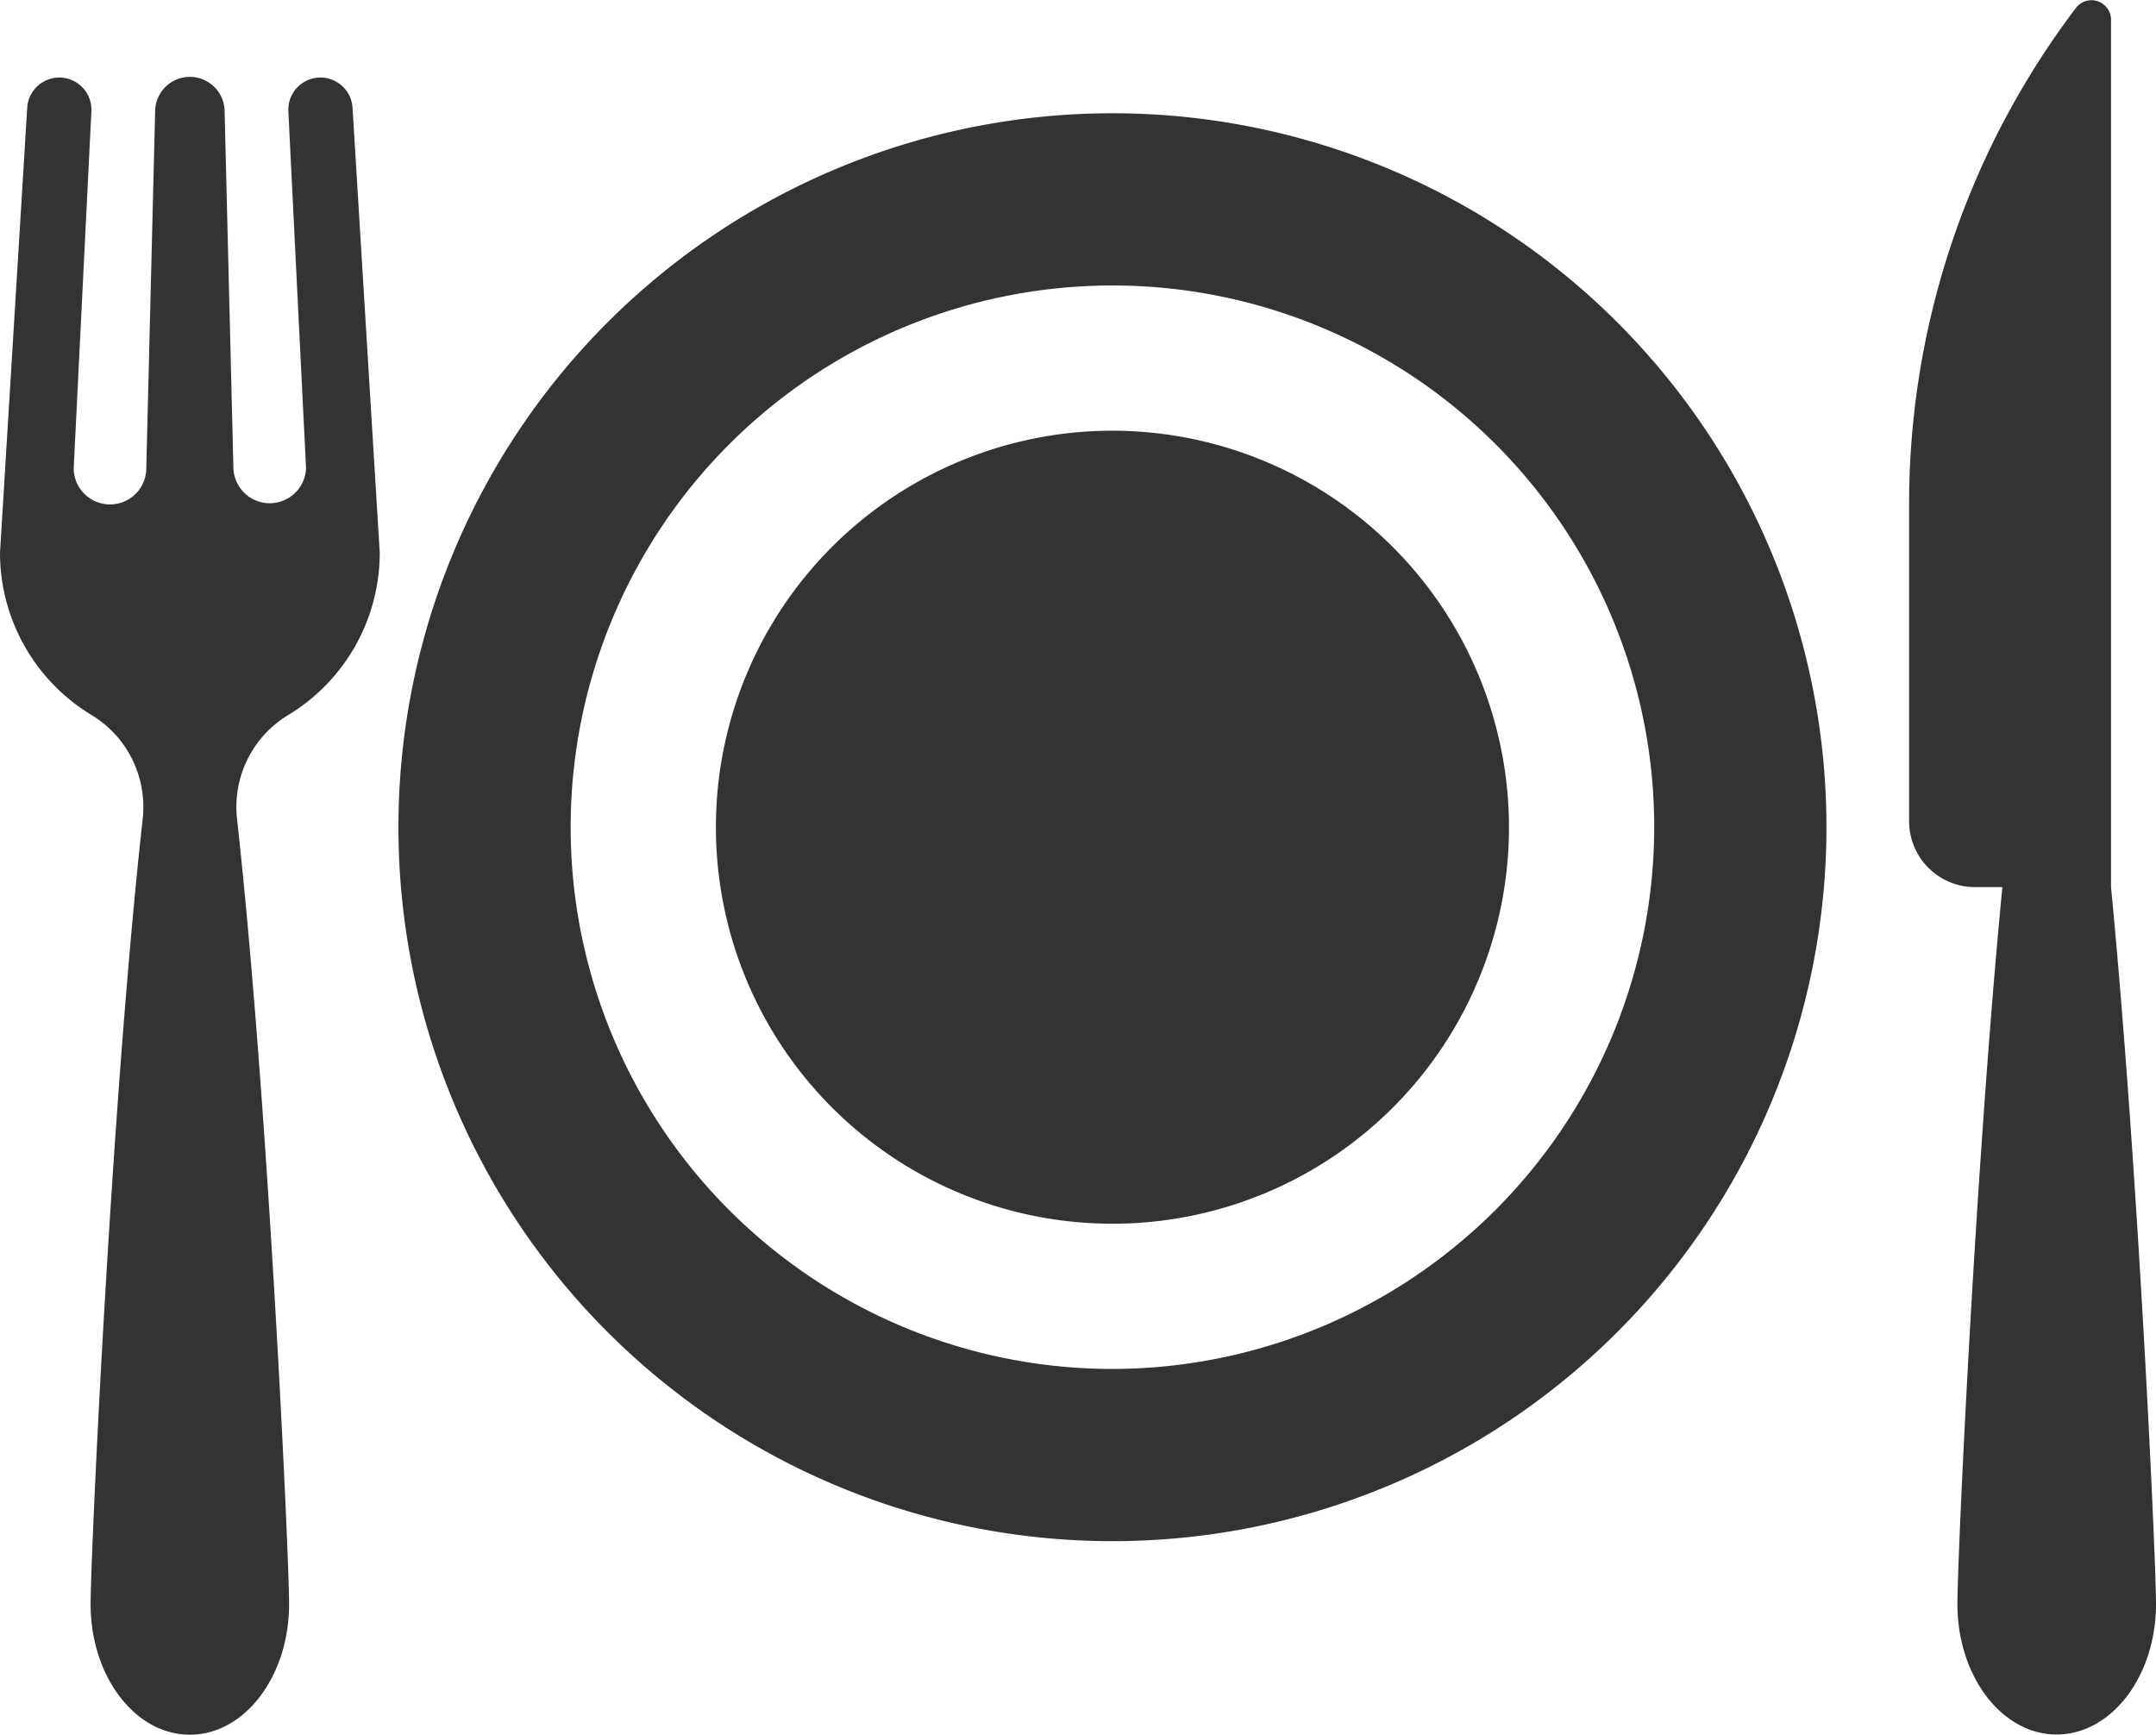 <svg id="Layer_1" data-name="Layer 1" xmlns="http://www.w3.org/2000/svg" viewBox="0 0 512 411.98"><defs><style>.cls-1{fill:#333;}</style></defs><title>dinner</title><path class="cls-1" d="M264.18,76.91A169.56,169.56,0,1,0,433.74,246.47,169.56,169.56,0,0,0,264.18,76.91Zm0,298.22A128.66,128.66,0,1,1,392.84,246.47,128.81,128.81,0,0,1,264.18,375.13Z" transform="translate(0 -50.01)"/><path class="cls-1" d="M264.18,152.3a94.17,94.17,0,1,0,94.17,94.17A94.27,94.27,0,0,0,264.18,152.3Z" transform="translate(0 -50.01)"/><path class="cls-1" d="M501.32,260.69v-206a4.64,4.64,0,0,0-8.33-2.8,195,195,0,0,0-39.62,117.83v75.38A15.66,15.66,0,0,0,469,260.7h6.52c-6.43,66.45-10.68,159.37-10.68,170.25,0,17.15,10.55,31,23.56,31S512,448.1,512,431C512,420.07,507.75,327.13,501.32,260.69Z" transform="translate(0 -50.01)"/><path class="cls-1" d="M68.42,219.84a45.05,45.05,0,0,0,21.76-38.58L83.72,75.64a7.63,7.63,0,0,0-15.24.84l4.2,84.71a8.63,8.63,0,0,1-17.25,0L53.34,76.52a8.25,8.25,0,0,0-16.5,0l-2.1,84.67a8.62,8.62,0,0,1-17.24,0l4.2-84.71a7.63,7.63,0,0,0-15.24-.84L0,181.26a45.05,45.05,0,0,0,21.76,38.58,25.52,25.52,0,0,1,12.13,24.62C26.52,310.82,21.52,419.15,21.52,431c0,17.14,10.55,31,23.57,31s23.56-13.89,23.56-31c0-11.81-5-120.14-12.36-186.5A25.51,25.51,0,0,1,68.42,219.84Z" transform="translate(0 -50.01)"/></svg>